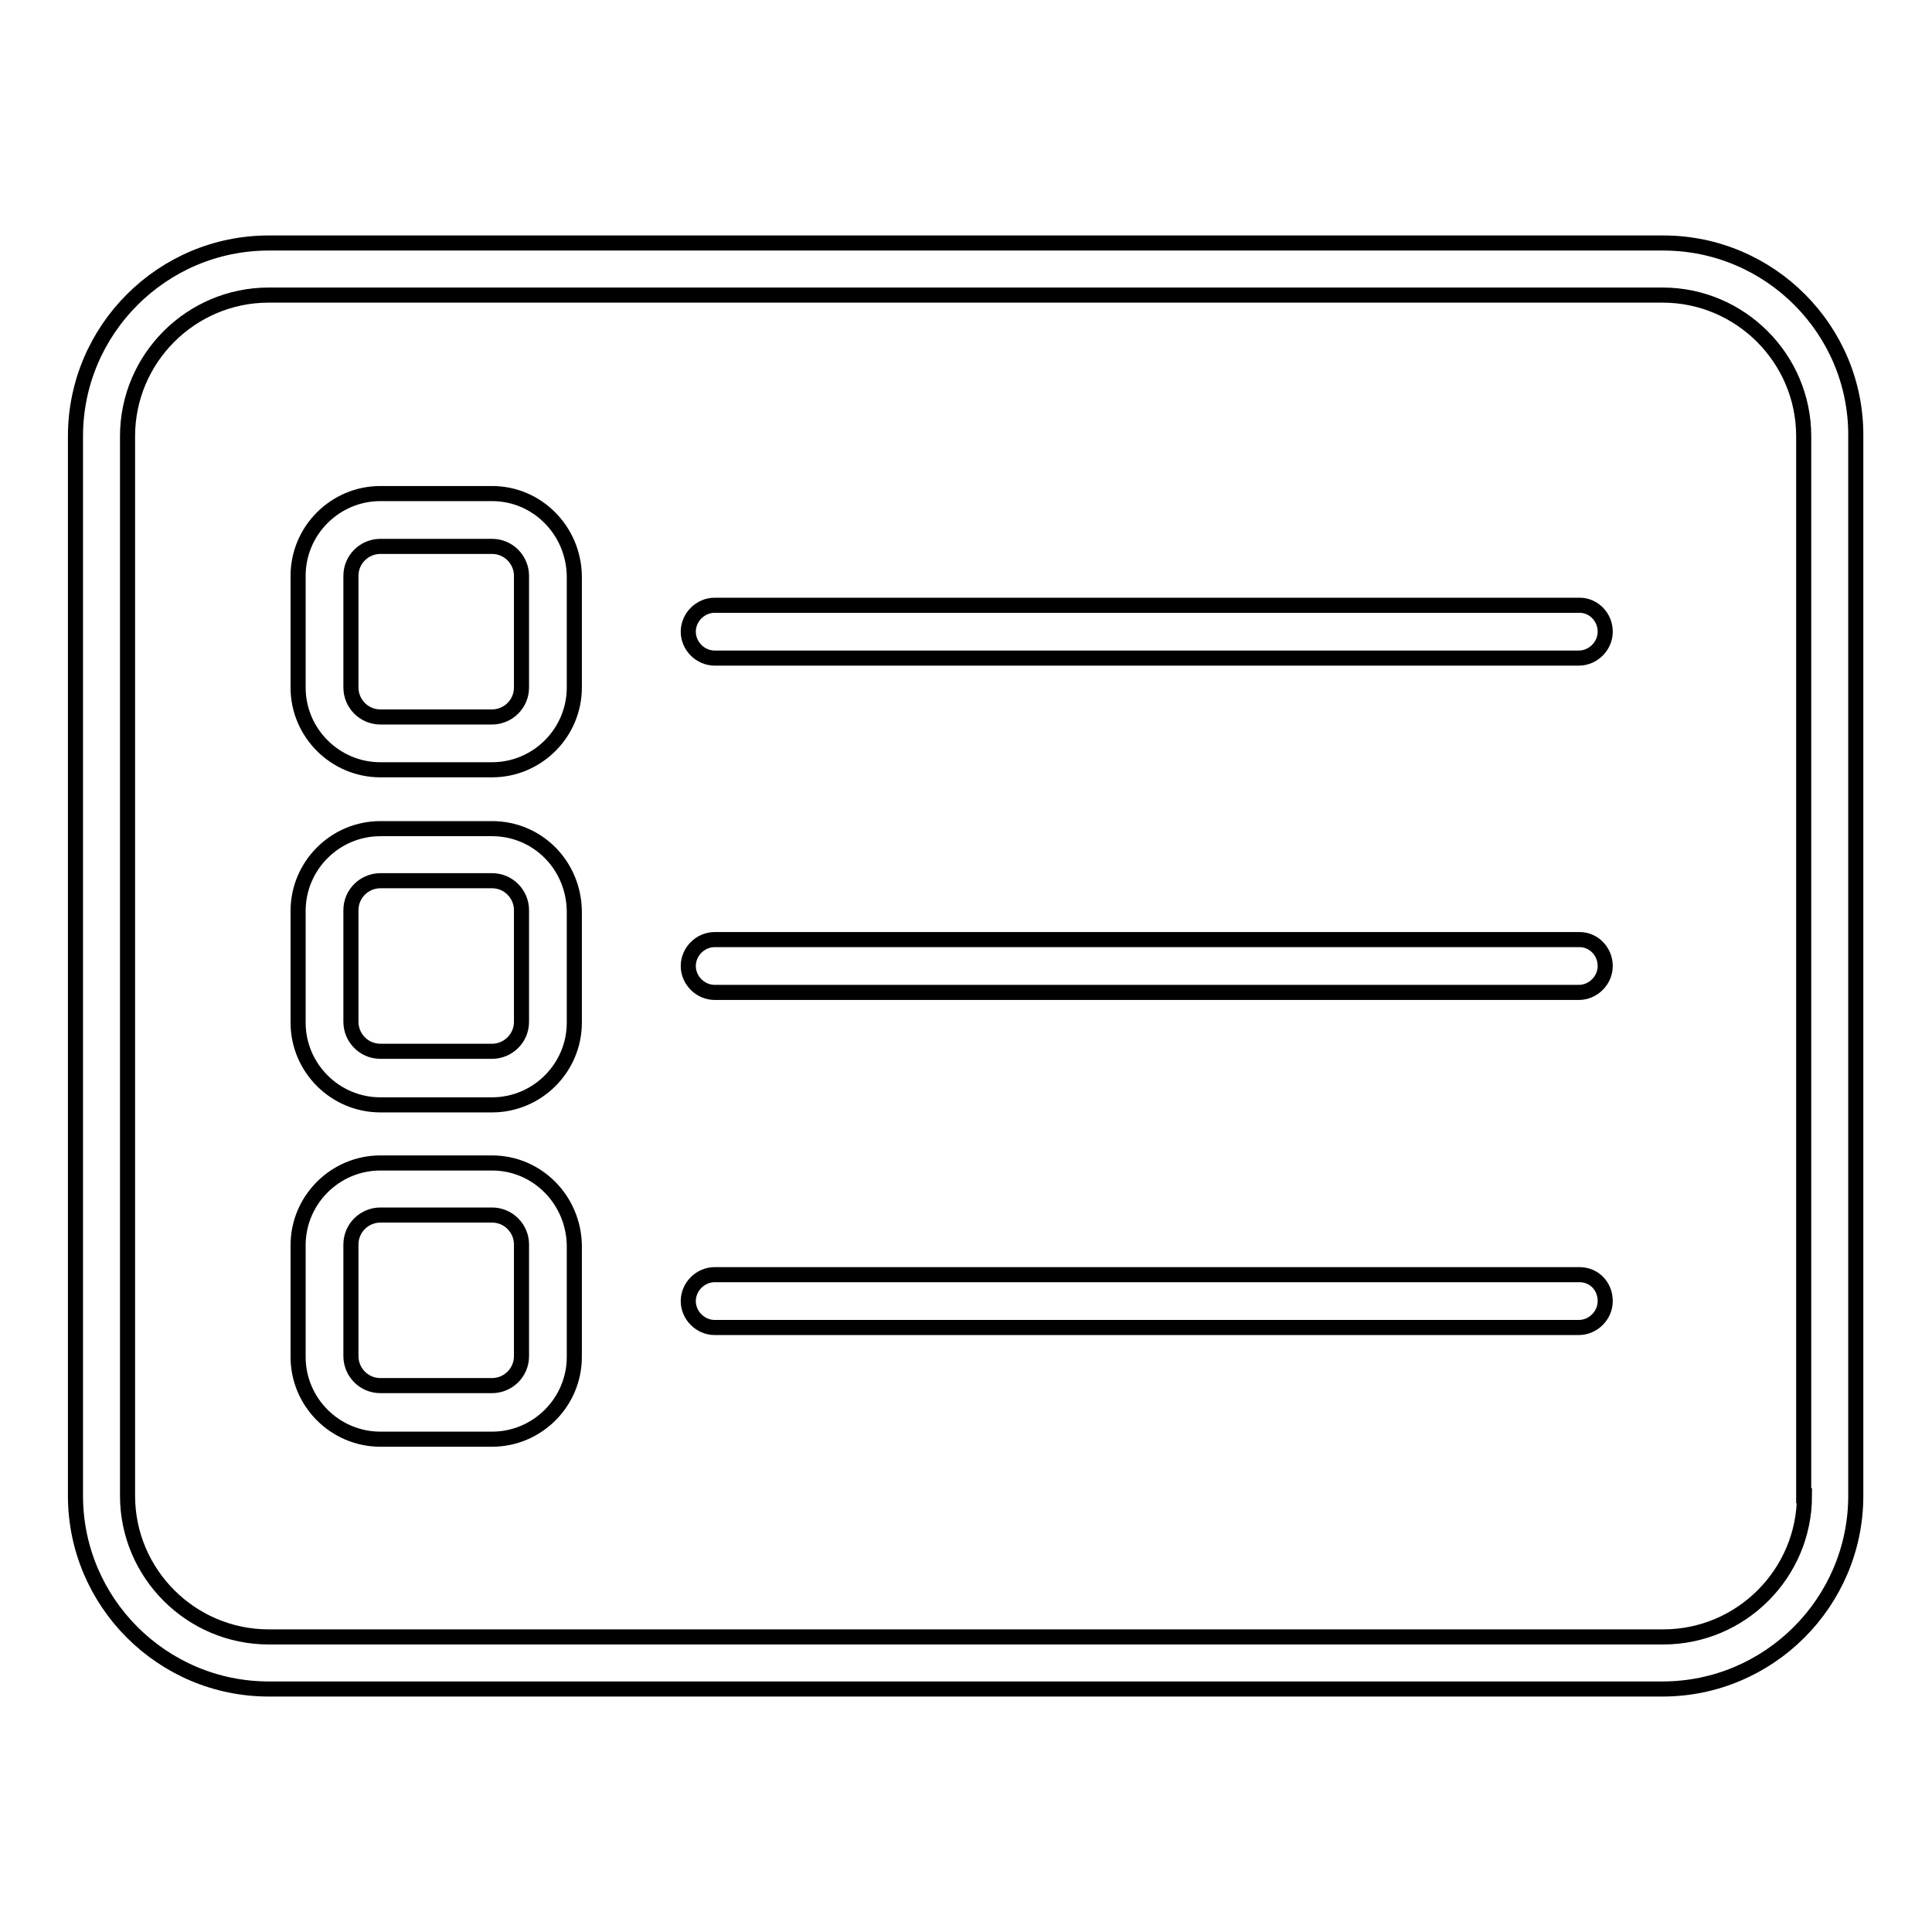 <?xml version="1.0" encoding="utf-8"?>
<!-- Svg Vector Icons : http://www.onlinewebfonts.com/icon -->
<!DOCTYPE svg PUBLIC "-//W3C//DTD SVG 1.1//EN" "http://www.w3.org/Graphics/SVG/1.1/DTD/svg11.dtd">
<svg version="1.1" xmlns="http://www.w3.org/2000/svg" xmlns:xlink="http://www.w3.org/1999/xlink" x="0px" y="0px" viewBox="0 0 256 256" enable-background="new 0 0 256 256" xml:space="preserve">
<g> <path stroke-width="2" fill-opacity="0" stroke="#000000"  d="M220.4,32.2H35.6C21.5,32.2,10,43.7,10,57.8v140.4c0,14.1,11.5,25.6,25.6,25.6h184.7 c14.1,0,25.6-11.5,25.6-25.6V57.8C246,43.7,234.5,32.2,220.4,32.2z M239.1,198.2c0,10.3-8.4,18.7-18.7,18.7H35.6 c-10.3,0-18.7-8.4-18.7-18.7V57.8c0-10.3,8.4-18.7,18.7-18.7h184.7c10.3,0,18.7,8.4,18.7,18.7V198.2z M65.2,65.4H50.4 c-6,0-10.9,4.9-10.9,10.9v14.8c0,6,4.9,10.9,10.9,10.9h14.8c6,0,10.9-4.9,10.9-10.9V76.3C76,70.3,71.2,65.4,65.2,65.4z M69.1,91.1 c0,2.2-1.8,3.9-3.9,3.9H50.4c-2.2,0-3.9-1.8-3.9-3.9V76.3c0-2.2,1.8-3.9,3.9-3.9h14.8c2.2,0,3.9,1.8,3.9,3.9V91.1z M209.3,80.2 H94.7c-1.9,0-3.5,1.6-3.5,3.5c0,1.9,1.6,3.5,3.5,3.5h114.5c1.9,0,3.5-1.6,3.5-3.5C212.7,81.8,211.2,80.2,209.3,80.2z M65.2,109.8 H50.4c-6,0-10.9,4.9-10.9,10.9v14.8c0,6,4.9,10.9,10.9,10.9h14.8c6,0,10.9-4.9,10.9-10.9v-14.8C76,114.6,71.2,109.8,65.2,109.8z  M69.1,135.4c0,2.2-1.8,3.9-3.9,3.9H50.4c-2.2,0-3.9-1.8-3.9-3.9v-14.8c0-2.2,1.8-3.9,3.9-3.9h14.8c2.2,0,3.9,1.8,3.9,3.9V135.4z  M209.3,124.5H94.7c-1.9,0-3.5,1.6-3.5,3.5s1.6,3.5,3.5,3.5h114.5c1.9,0,3.5-1.6,3.5-3.5S211.2,124.5,209.3,124.5z M65.2,154.1 H50.4c-6,0-10.9,4.9-10.9,10.9v14.8c0,6,4.9,10.9,10.9,10.9h14.8c6,0,10.9-4.9,10.9-10.9v-14.8C76,159,71.2,154.1,65.2,154.1z  M69.1,179.7c0,2.2-1.8,3.9-3.9,3.9H50.4c-2.2,0-3.9-1.8-3.9-3.9v-14.8c0-2.2,1.8-3.9,3.9-3.9h14.8c2.2,0,3.9,1.8,3.9,3.9V179.7z  M209.3,168.9H94.7c-1.9,0-3.5,1.6-3.5,3.5c0,1.9,1.6,3.5,3.5,3.5h114.5c1.9,0,3.5-1.6,3.5-3.5 C212.7,170.4,211.2,168.9,209.3,168.9z"/></g>
</svg>